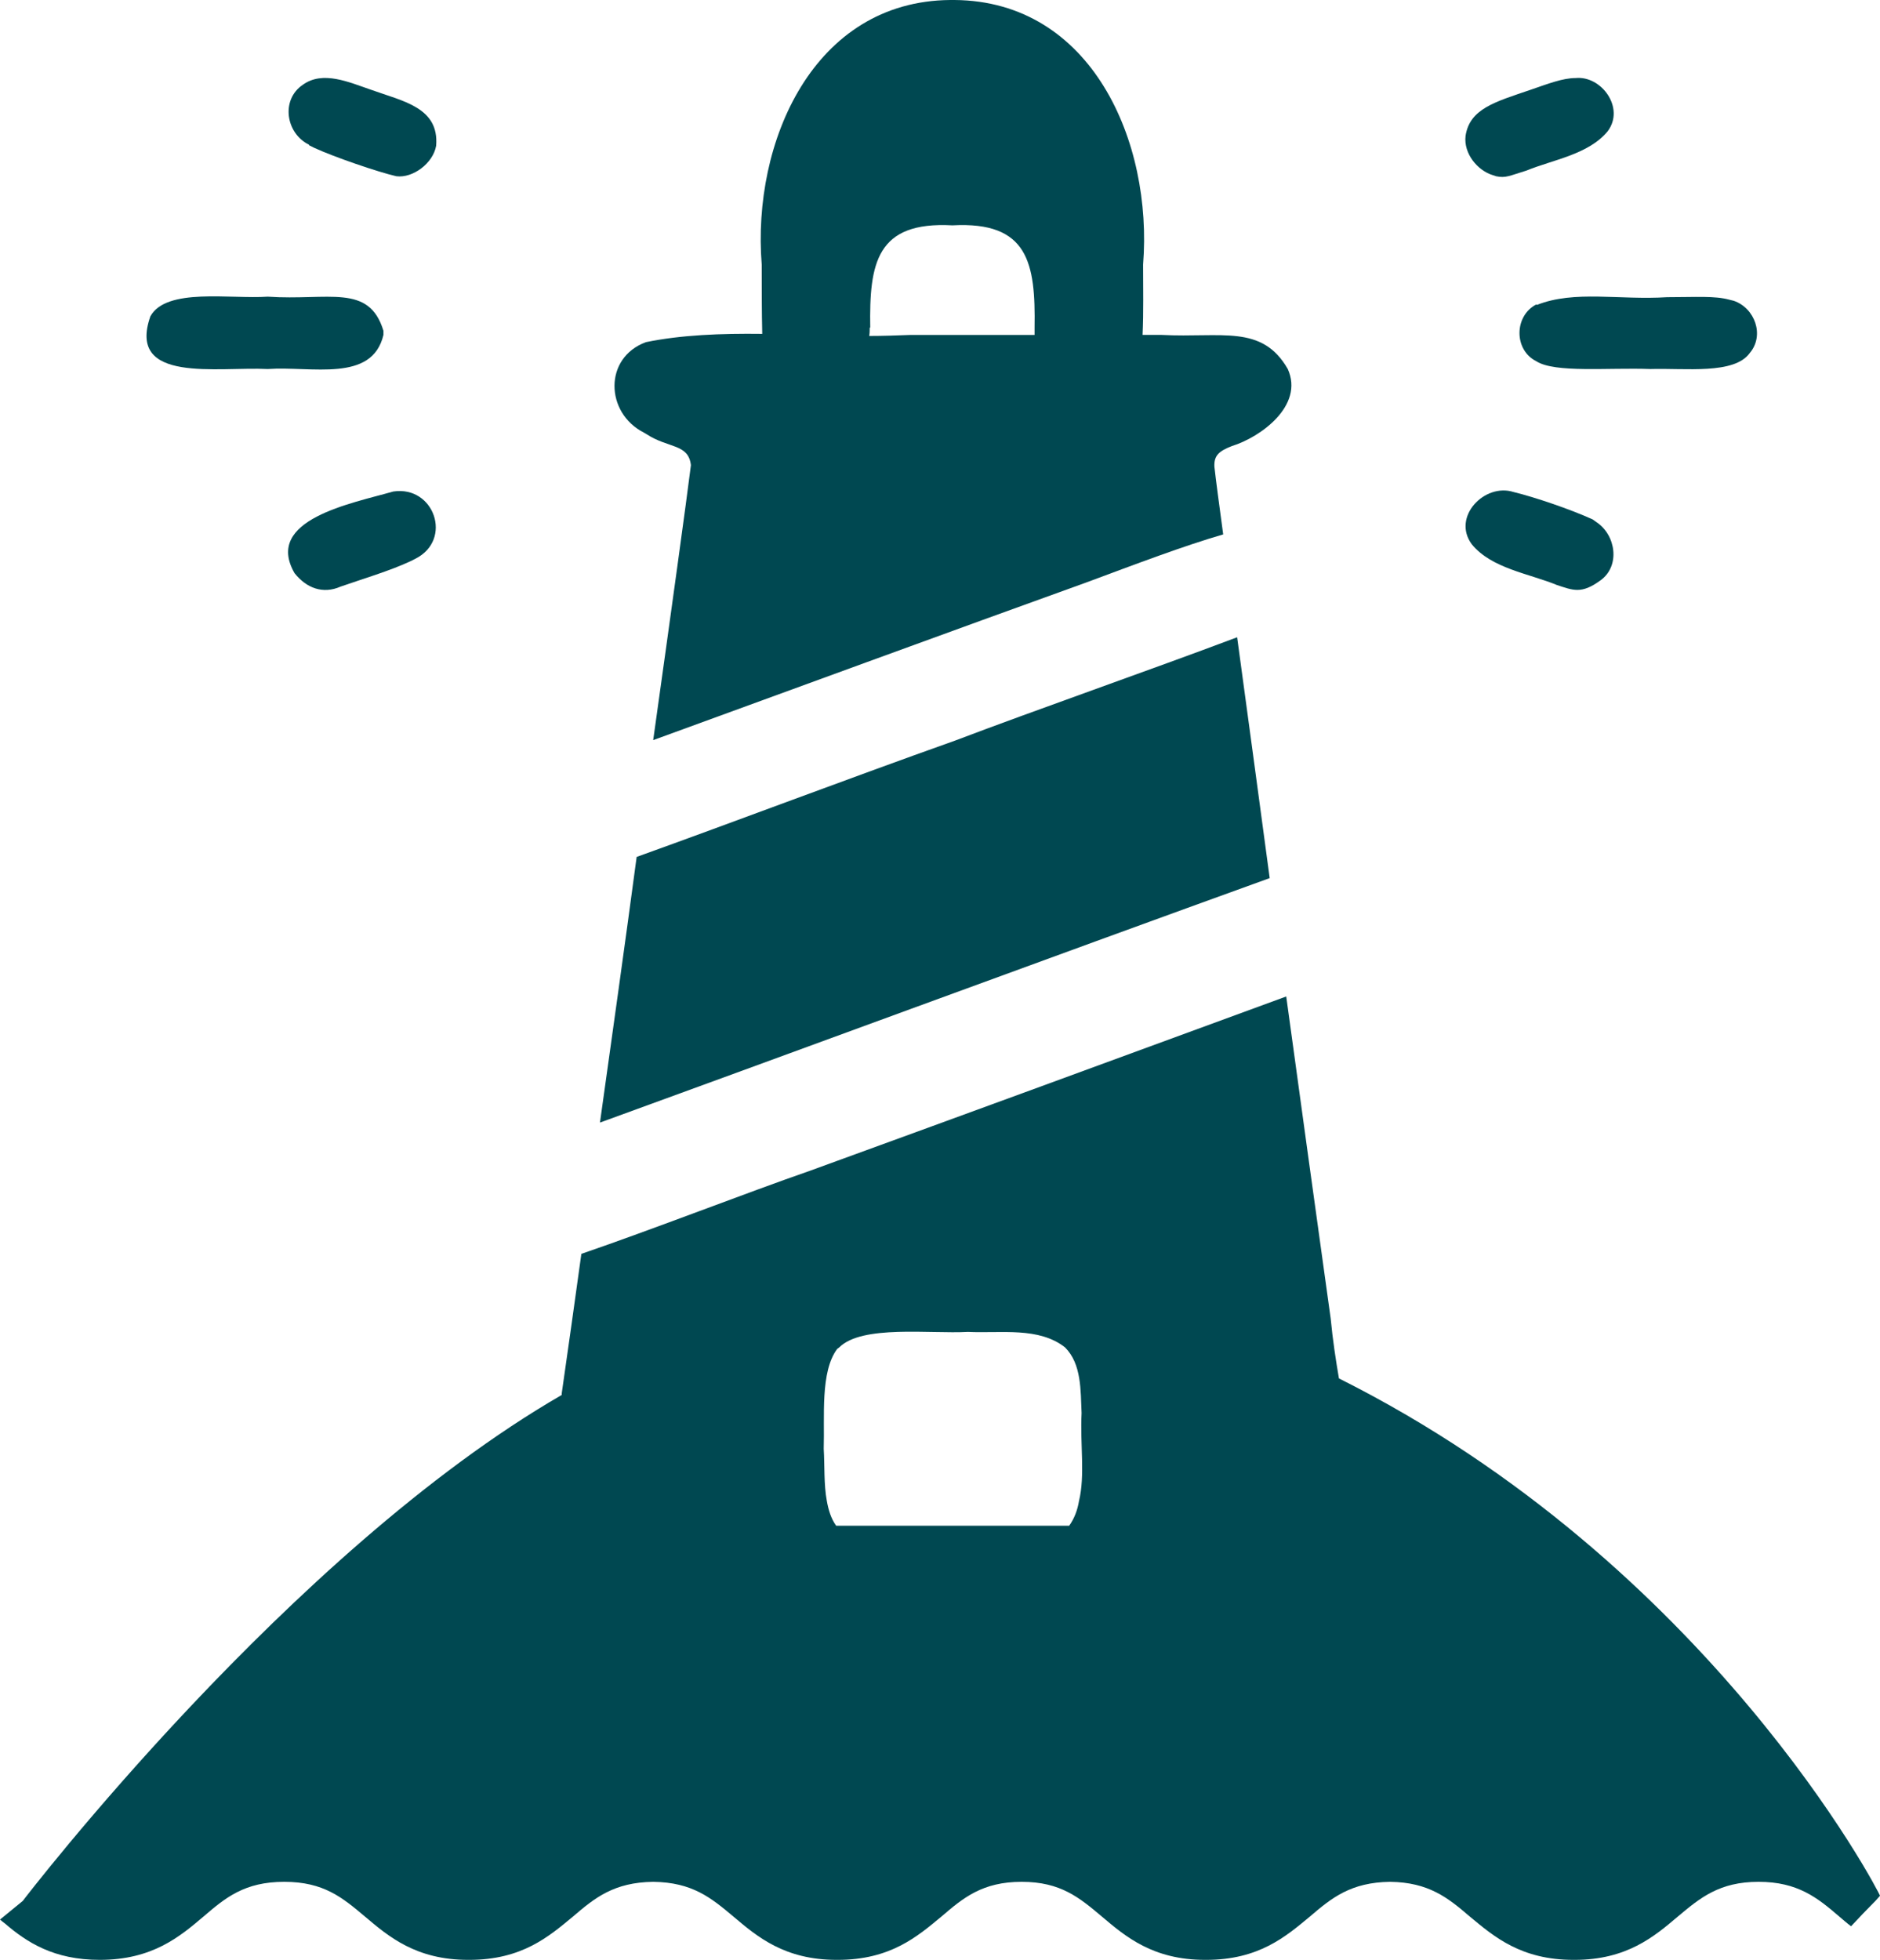 <?xml version="1.0" encoding="UTF-8"?><svg id="Capa_2" xmlns="http://www.w3.org/2000/svg" viewBox="0 0 36.38 37.92"><defs><style>.cls-1{fill:#004851;}</style></defs><g id="Capa_1-2"><g><path class="cls-1" d="M25.91,26.67c-.06-.35-.12-.74-.16-1.16-.27-1.94-.57-4.11-.86-6.23-2.94,1.08-6.27,2.3-9.21,3.37-1.24,.43-3.03,1.13-4.43,1.61-.13,.95-.26,1.86-.38,2.7v.03C5.61,30.03,.47,36.74,.44,36.78l-.44,.36s.07,.06,.1,.08c.42,.36,.94,.7,1.83,.7,1.02,0,1.55-.45,2.01-.84,.42-.36,.79-.67,1.56-.67s1.13,.31,1.56,.67c.46,.39,.99,.84,2,.84h.02c1.02,0,1.54-.45,2.01-.84,.42-.36,.79-.66,1.55-.67,.76,.01,1.12,.31,1.55,.67,.46,.39,.99,.84,2,.84h.02c1.02,0,1.54-.45,2.01-.84,.42-.36,.79-.67,1.55-.67s1.12,.31,1.55,.67c.46,.39,.99,.84,2,.84h.02c1.02,0,1.54-.45,2.01-.84,.42-.36,.79-.66,1.55-.67,.75,.01,1.12,.31,1.54,.67,.47,.39,.99,.84,2.01,.84h.02c1.01,0,1.54-.45,2-.84,.43-.36,.8-.67,1.56-.67s1.14,.31,1.56,.67c.07,.06,.15,.13,.23,.19,.12-.13,.32-.34,.48-.5,.03-.03,.05-.06,.08-.09,0-.04-3.3-6.42-10.47-10.01Zm-5.03,2.37c-.03,.18-.09,.34-.19,.48h-4.51c-.1-.14-.15-.31-.18-.48-.06-.32-.04-.68-.06-1.01,.02-.61-.07-1.49,.26-1.93l.04-.03c.44-.44,1.75-.26,2.49-.3,.65,.03,1.37-.1,1.88,.3,.32,.32,.3,.83,.32,1.27-.03,.61,.07,1.21-.05,1.7Z"/><path class="cls-1" d="M28.89,3.39l.06,.02c.19,.04,.26-.01,.59-.11,.51-.21,1.2-.31,1.57-.76,.34-.45-.12-1.08-.62-1.03-.25,0-.53,.11-.88,.23-.67,.23-1.17,.36-1.25,.89-.04,.34,.23,.67,.53,.76Z"/><path class="cls-1" d="M30.13,11.32c.31,.1,.47,.18,.84-.09,.39-.28,.3-.88-.08-1.13l-.07-.05c-.44-.2-1.12-.43-1.53-.53-.56-.18-1.2,.48-.81,1.01,.38,.47,1.12,.57,1.65,.79Z"/><path class="cls-1" d="M29.73,5.89c-.43,.22-.44,.88,0,1.1,.36,.23,1.39,.12,2.21,.15,.67-.02,1.62,.11,1.92-.31,.29-.34,.1-.87-.31-1.01l-.08-.02c-.29-.08-.65-.05-1.21-.05-.92,.06-1.79-.14-2.52,.15Z"/><path class="cls-1" d="M5.7,11.09c.23,.29,.55,.41,.89,.26,.4-.14,.97-.31,1.35-.49l.1-.05c.73-.37,.36-1.42-.43-1.3-.8,.23-2.51,.54-1.91,1.58Z"/><path class="cls-1" d="M5.98,2.81l.1,.05c.39,.18,1.24,.47,1.59,.55,.32,.04,.71-.25,.77-.59,.06-.74-.64-.86-1.25-1.08-.44-.15-.94-.38-1.33-.1-.43,.29-.33,.94,.12,1.16Z"/><path class="cls-1" d="M5.18,7.14c.85-.06,2.02,.27,2.24-.66v-.08c-.28-.92-1.06-.58-2.24-.66-.72,.05-1.96-.18-2.27,.38-.46,1.31,1.31,.97,2.27,1.02Z"/><path class="cls-1" d="M12.46,8.37l.05,.03c.43,.28,.81,.18,.86,.6-.09,.72-.37,2.75-.73,5.32,2.25-.82,5.99-2.19,8.38-3.05,.97-.36,1.89-.71,2.65-.93h0c-.08-.59-.14-1.04-.17-1.31-.01-.21,.08-.3,.34-.4,.55-.17,1.4-.78,1.08-1.49-.5-.87-1.28-.6-2.44-.66h-.37c.02-.44,.01-.92,.01-1.36,.19-2.37-.99-5.1-3.65-5.12h-.08c-2.65,.02-3.84,2.75-3.65,5.12,0,.44,0,.9,.01,1.34-.8-.01-1.57,.02-2.25,.16-.82,.3-.79,1.37-.04,1.75Zm4.38-2.03c-.02-1.25,.12-2.06,1.59-1.98,1.47-.08,1.61,.73,1.59,1.98,0,.05,0,.09,0,.14h-2.39c-.27,.01-.54,.02-.81,.02,.01-.05,.01-.11,.01-.16Z"/><path class="cls-1" d="M23.94,12.33c-1.7,.64-3.88,1.4-5.46,2-2.11,.75-4.24,1.56-6.16,2.25-.22,1.65-.47,3.42-.71,5.14,2.81-1.02,8.89-3.26,12.96-4.73-.23-1.72-.45-3.33-.63-4.66Z"/></g></g></svg>